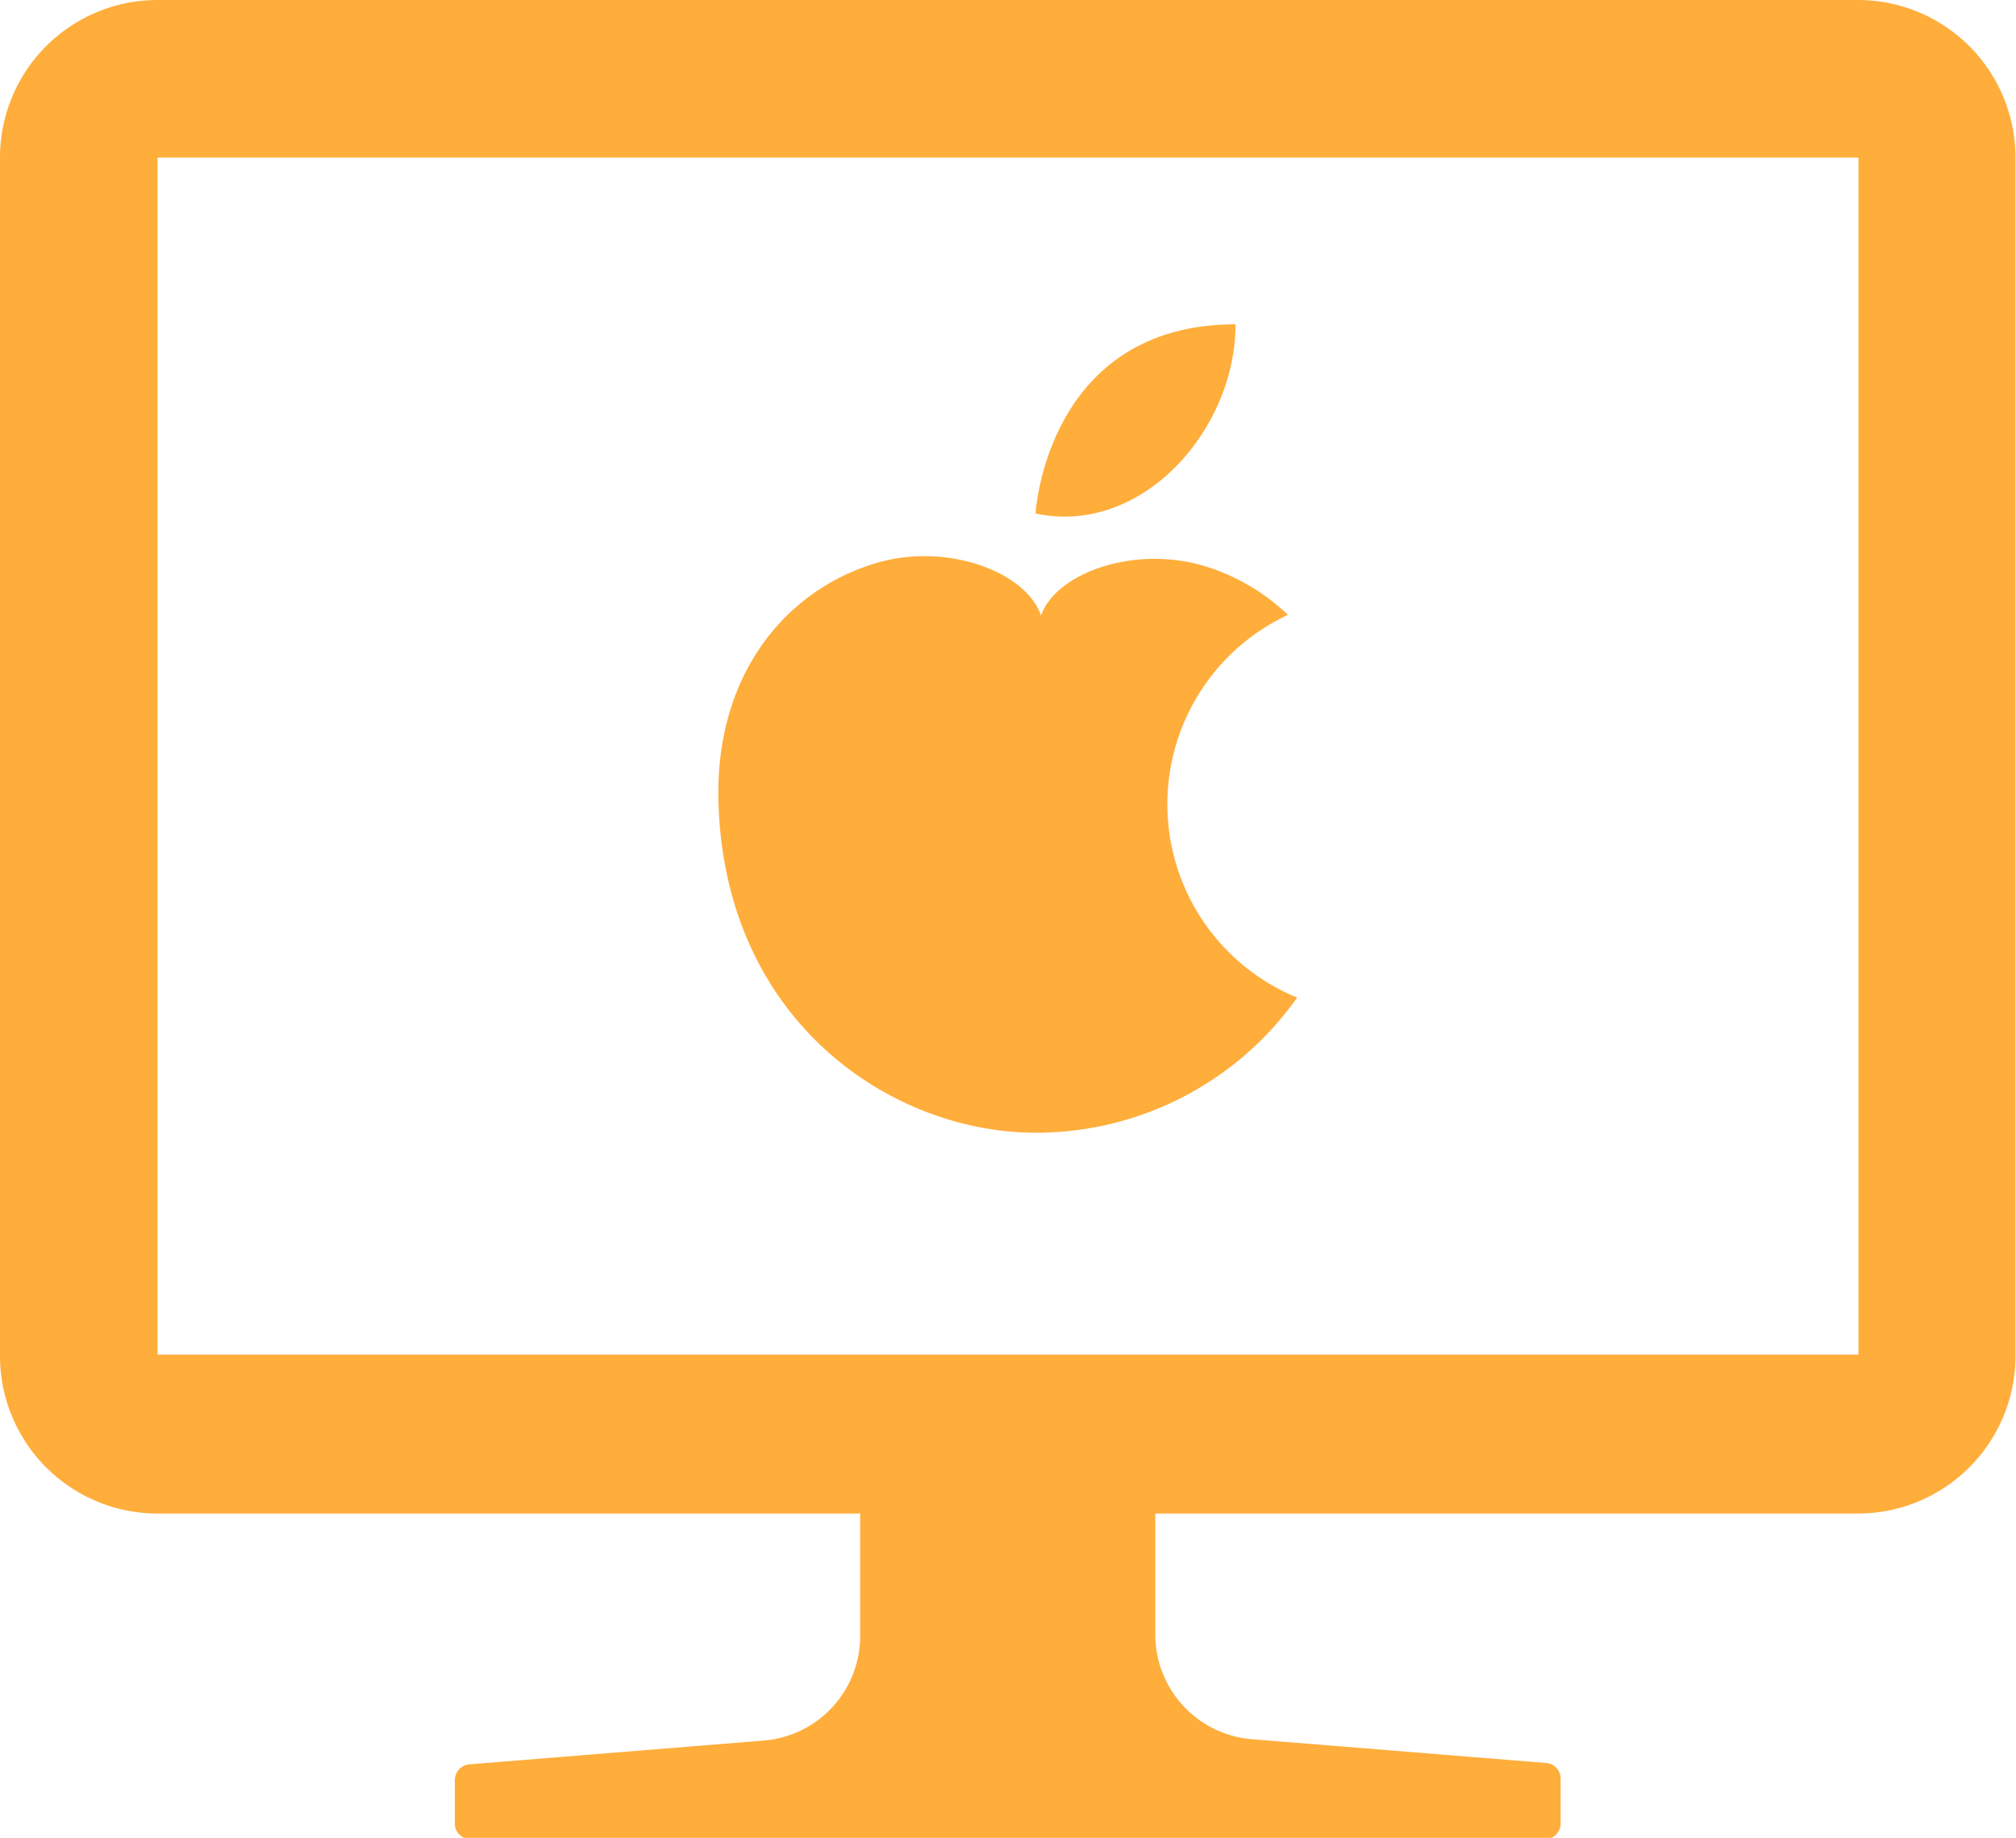 <svg viewBox="0 0 74.6 68" xmlns="http://www.w3.org/2000/svg"><g fill="#ffad3b"><path d="m68.77 0h-62.94a5.83 5.83 0 0 0 -5.83 5.83v44.29a5.83 5.83 0 0 0 5.83 5.88h26v4.53a3.88 3.88 0 0 1 -3.57 3.87l-10.89.88a.59.59 0 0 0 -.54.58v1.61a.58.58 0 0 0 .58.58h39.76a.58.58 0 0 0 .58-.58v-1.66a.58.58 0 0 0 -.54-.58l-10.89-.88a3.89 3.89 0 0 1 -3.57-3.87v-4.48h26a5.83 5.83 0 0 0 5.83-5.83v-44.34a5.83 5.83 0 0 0 -5.81-5.83zm0 5.83v44.29h-62.94v-44.29z"/><path d="m45.72 12c0 3.92-3.48 7.84-7.4 7 0-.08.44-7 7.4-7z"/><path d="m32.27 20.88c2.72-.88 5.73.29 6.25 1.9.55-1.6 3.58-2.69 6.29-1.76a7.78 7.78 0 0 1 2.85 1.73 7.73 7.73 0 0 0 .34 14.16 11.83 11.83 0 0 1 -9.71 5c-5.29-.02-11.41-4.08-11.7-12.11-.18-4.75 2.41-7.88 5.68-8.92z"/></g></svg>